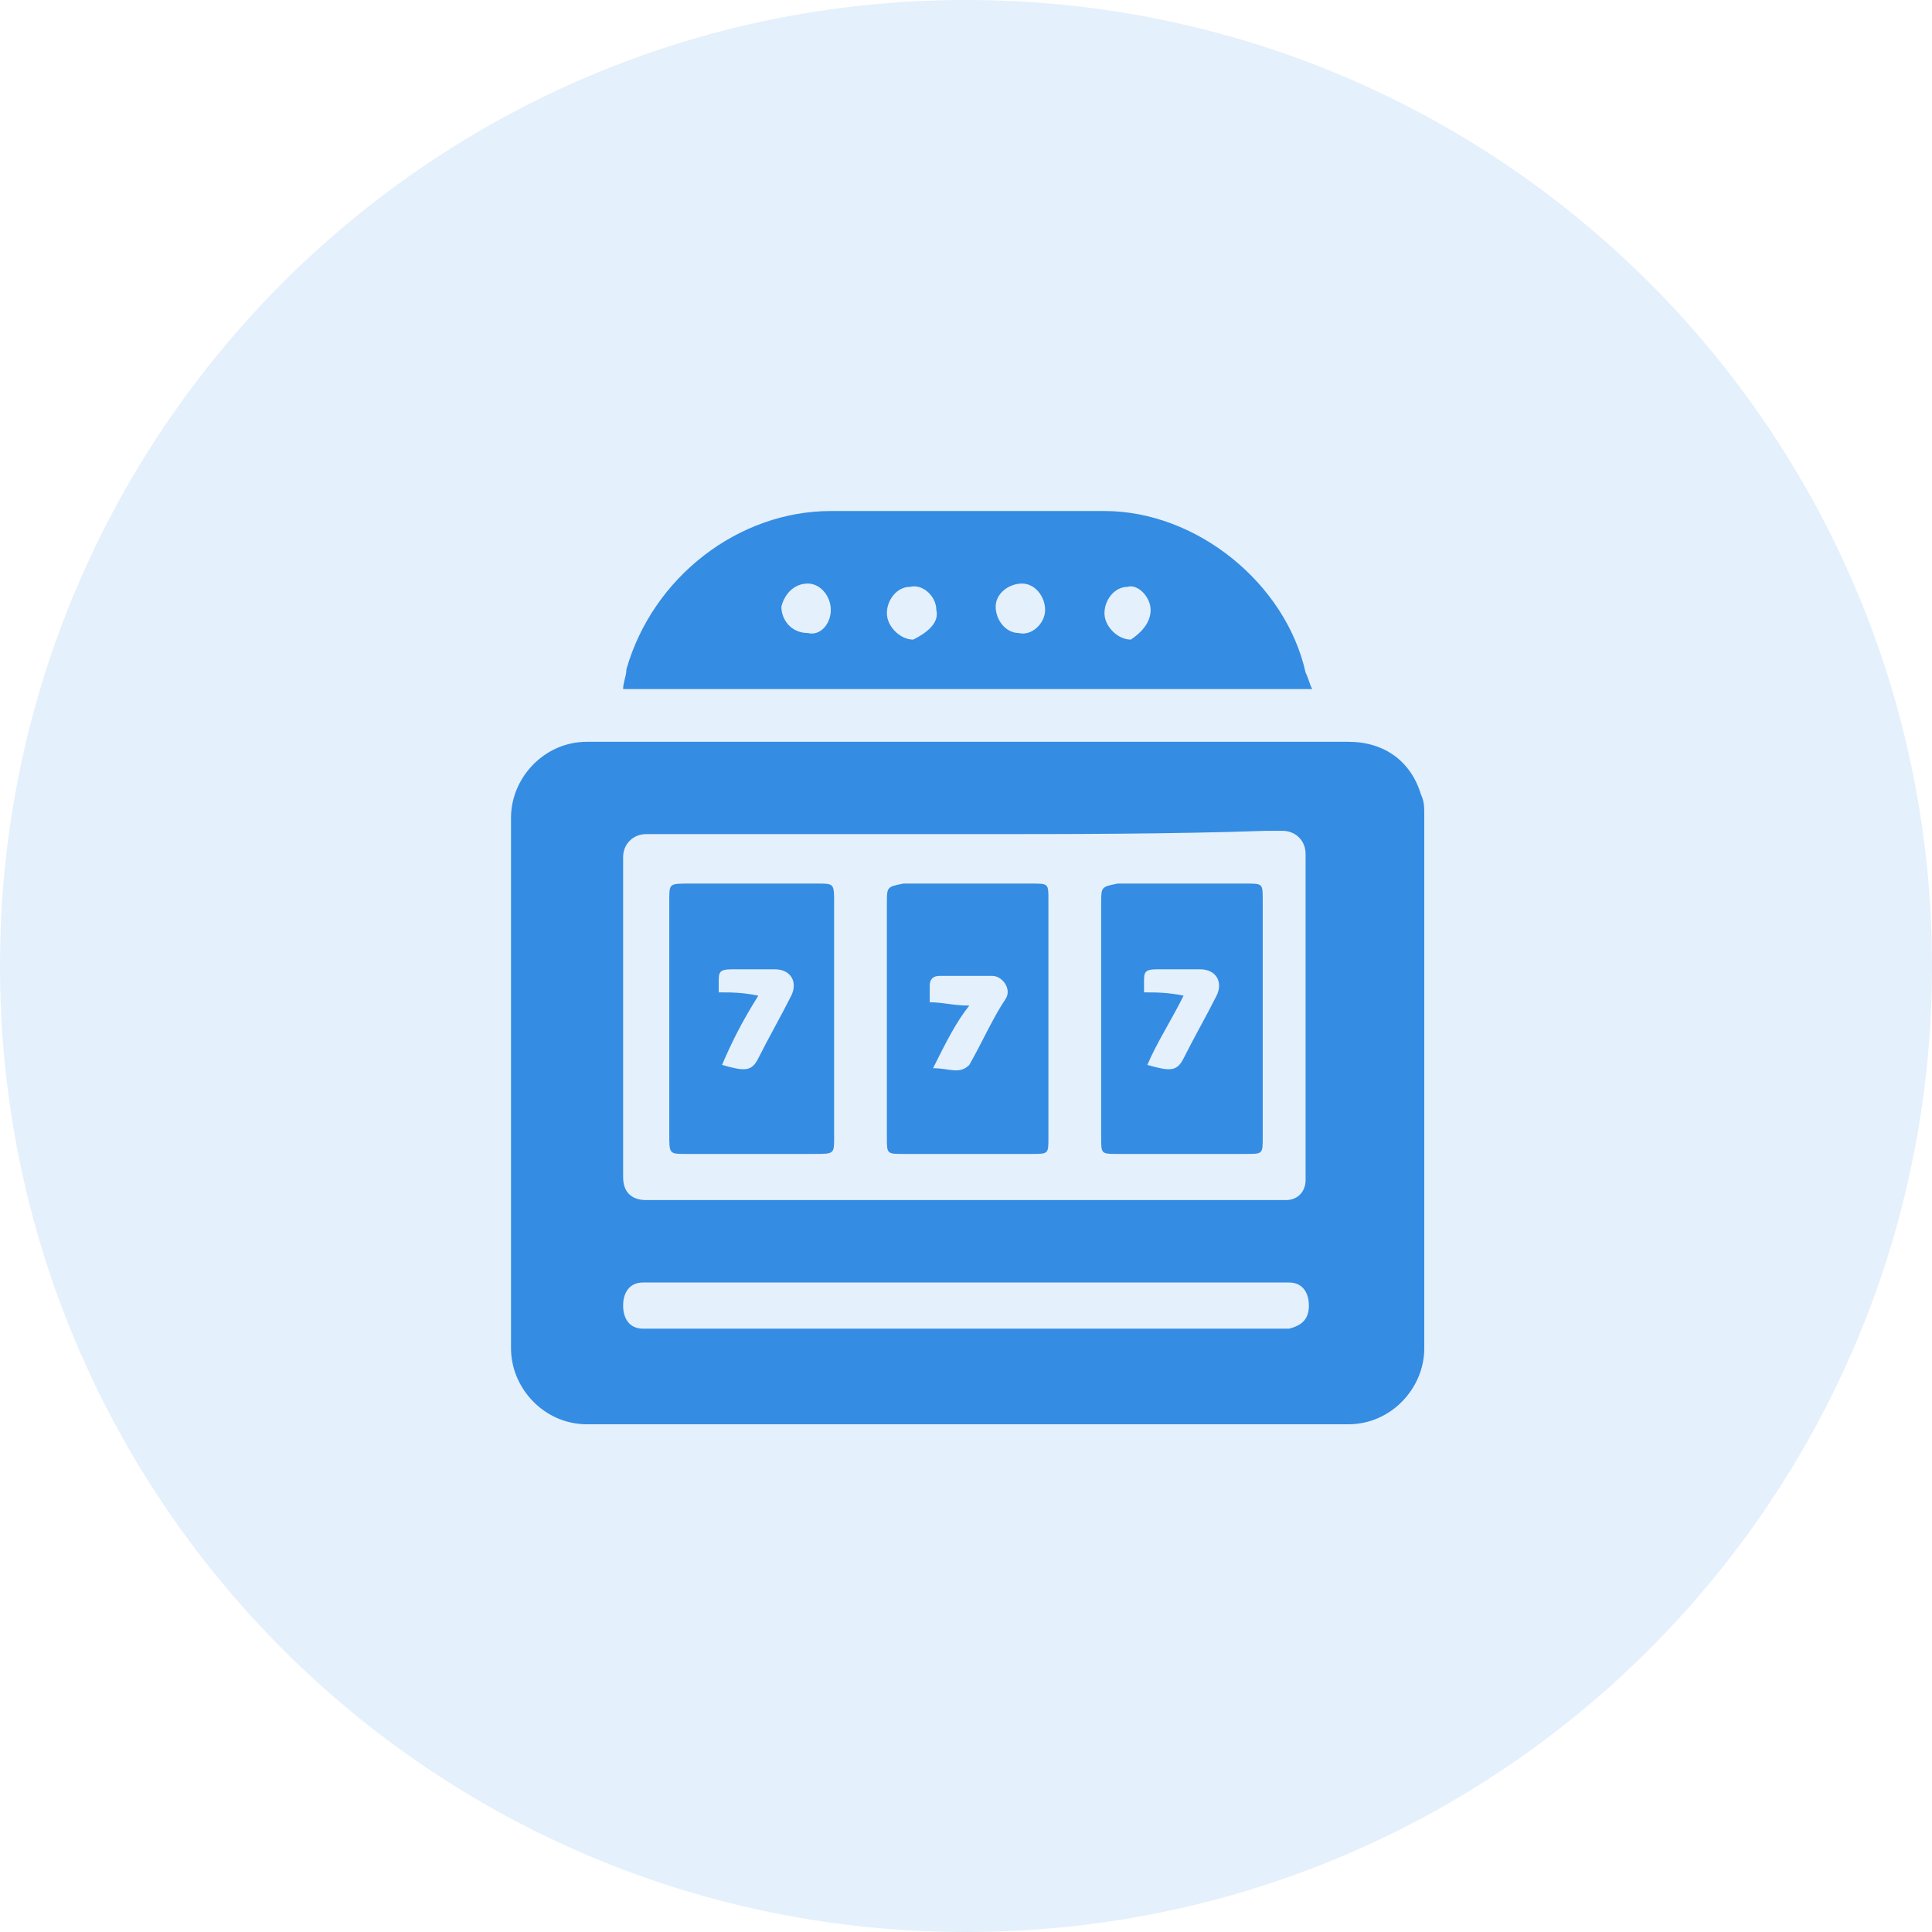 <?xml version="1.0" encoding="utf-8"?>
<!-- Generator: Adobe Illustrator 27.8.1, SVG Export Plug-In . SVG Version: 6.00 Build 0)  -->
<svg version="1.1" id="Layer_1" xmlns="http://www.w3.org/2000/svg" xmlns:xlink="http://www.w3.org/1999/xlink" x="0px" y="0px"
	 viewBox="0 0 58.6 58.6" style="enable-background:new 0 0 58.6 58.6;" xml:space="preserve">
<style type="text/css">
	.st0{fill-rule:evenodd;clip-rule:evenodd;fill:#348CE3;fill-opacity:0.129;}
	.st1{fill:#348CE3;}
</style>
<g id="Layer_x0020_1">
	<path class="st0" d="M29.3,0c16.2,0,29.3,13.1,29.3,29.3S45.5,58.6,29.3,58.6S0,45.5,0,29.3S13.1,0,29.3,0z"/>
</g>
<g>
	<path class="st1" d="M29.3,22.5c3.9,0,7.7,0,11.6,0c1.1,0,1.9,0.6,2.2,1.6c0.1,0.2,0.1,0.4,0.1,0.6c0,5.4,0,10.8,0,16.2
		c0,1.2-1,2.3-2.3,2.3c-7.7,0-15.4,0-23.1,0c-1.3,0-2.3-1.1-2.3-2.3c0-5.4,0-10.7,0-16.1c0-1.2,1-2.3,2.3-2.3
		C21.6,22.5,25.5,22.5,29.3,22.5z M29.4,25.3c-2.9,0-5.7,0-8.6,0c-0.4,0-0.8,0-1.2,0c-0.4,0-0.7,0.3-0.7,0.7c0,0.2,0,0.4,0,0.5
		c0,2.8,0,5.5,0,8.3c0,0.3,0,0.6,0,0.9c0,0.5,0.3,0.7,0.7,0.7c0.1,0,0.3,0,0.4,0c6.2,0,12.4,0,18.5,0c0.2,0,0.4,0,0.5,0
		c0.4,0,0.6-0.3,0.6-0.6c0-0.2,0-0.4,0-0.5c0-2.8,0-5.6,0-8.4c0-0.3,0-0.6,0-1c0-0.4-0.3-0.7-0.7-0.7c-0.2,0-0.4,0-0.5,0
		C35.5,25.3,32.4,25.3,29.4,25.3z M29.3,38.9c-3.1,0-6.2,0-9.3,0c-0.2,0-0.4,0-0.5,0c-0.4,0-0.6,0.3-0.6,0.7c0,0.4,0.2,0.7,0.6,0.7
		c0.2,0,0.3,0,0.5,0c6.2,0,12.4,0,18.6,0c0.2,0,0.3,0,0.5,0c0.4-0.1,0.6-0.3,0.6-0.7c0-0.4-0.2-0.7-0.6-0.7c-0.2,0-0.4,0-0.5,0
		C35.5,38.9,32.4,38.9,29.3,38.9z"/>
	<path class="st1" d="M39.8,20.9c-7,0-13.9,0-20.9,0c0-0.2,0.1-0.4,0.1-0.6c0.8-2.8,3.4-4.8,6.2-4.8c2.8,0,5.6,0,8.3,0
		c2.8,0,5.5,2.2,6.1,4.9C39.7,20.6,39.7,20.7,39.8,20.9z M25.2,18.5c0-0.4-0.3-0.8-0.7-0.8c-0.4,0-0.7,0.3-0.8,0.7
		c0,0.4,0.3,0.8,0.8,0.8C24.9,19.3,25.2,18.9,25.2,18.5z M28.4,18.5c0-0.4-0.4-0.8-0.8-0.7c-0.4,0-0.7,0.4-0.7,0.8
		c0,0.4,0.4,0.8,0.8,0.8C28.1,19.2,28.5,18.9,28.4,18.5z M31.7,18.5c0-0.4-0.3-0.8-0.7-0.8c-0.4,0-0.8,0.3-0.8,0.7
		c0,0.4,0.3,0.8,0.7,0.8C31.3,19.3,31.7,18.9,31.7,18.5z M34.9,18.5c0-0.4-0.4-0.8-0.7-0.7c-0.4,0-0.7,0.4-0.7,0.8
		c0,0.4,0.4,0.8,0.8,0.8C34.6,19.2,34.9,18.9,34.9,18.5z"/>
	<path class="st1" d="M25.3,30.9c0,1.2,0,2.4,0,3.6c0,0.5,0,0.5-0.6,0.5c-1.3,0-2.6,0-3.9,0c-0.5,0-0.5,0-0.5-0.6c0-2.4,0-4.7,0-7.1
		c0-0.5,0-0.5,0.6-0.5c1.3,0,2.6,0,3.9,0c0.5,0,0.5,0,0.5,0.6C25.3,28.6,25.3,29.7,25.3,30.9z M21.9,32.3c0.7,0.2,0.9,0.2,1.1-0.2
		c0.3-0.6,0.7-1.3,1-1.9c0.2-0.4,0-0.8-0.5-0.8c-0.4,0-0.9,0-1.3,0c-0.4,0-0.4,0.1-0.4,0.4c0,0.1,0,0.2,0,0.3c0.4,0,0.7,0,1.2,0.1
		C22.5,31,22.2,31.6,21.9,32.3z"/>
	<path class="st1" d="M31.8,31c0,1.2,0,2.3,0,3.5c0,0.5,0,0.5-0.5,0.5c-1.3,0-2.6,0-3.9,0c-0.5,0-0.5,0-0.5-0.5c0-2.4,0-4.7,0-7.1
		c0-0.5,0-0.5,0.5-0.6c1.3,0,2.6,0,3.9,0c0.5,0,0.5,0,0.5,0.5C31.8,28.6,31.8,29.8,31.8,31z M28.3,32.4c0.5,0,0.8,0.2,1.1-0.1
		c0.4-0.7,0.7-1.4,1.1-2c0.2-0.3-0.1-0.7-0.4-0.7c-0.5,0-1,0-1.6,0c-0.2,0-0.3,0.1-0.3,0.3c0,0.2,0,0.3,0,0.5c0.4,0,0.7,0.1,1.2,0.1
		C29,31,28.7,31.6,28.3,32.4z"/>
	<path class="st1" d="M38.3,31c0,1.2,0,2.3,0,3.5c0,0.5,0,0.5-0.5,0.5c-1.3,0-2.6,0-3.9,0c-0.5,0-0.5,0-0.5-0.5c0-2.4,0-4.7,0-7.1
		c0-0.5,0-0.5,0.5-0.6c1.3,0,2.6,0,3.9,0c0.5,0,0.5,0,0.5,0.5C38.3,28.6,38.3,29.8,38.3,31z M34.8,32.3c0.7,0.2,0.9,0.2,1.1-0.2
		c0.3-0.6,0.7-1.3,1-1.9c0.2-0.4,0-0.8-0.5-0.8c-0.4,0-0.9,0-1.3,0c-0.4,0-0.4,0.1-0.4,0.4c0,0.1,0,0.2,0,0.3c0.4,0,0.7,0,1.2,0.1
		C35.5,31,35.1,31.6,34.8,32.3z"/>
</g>
</svg>
